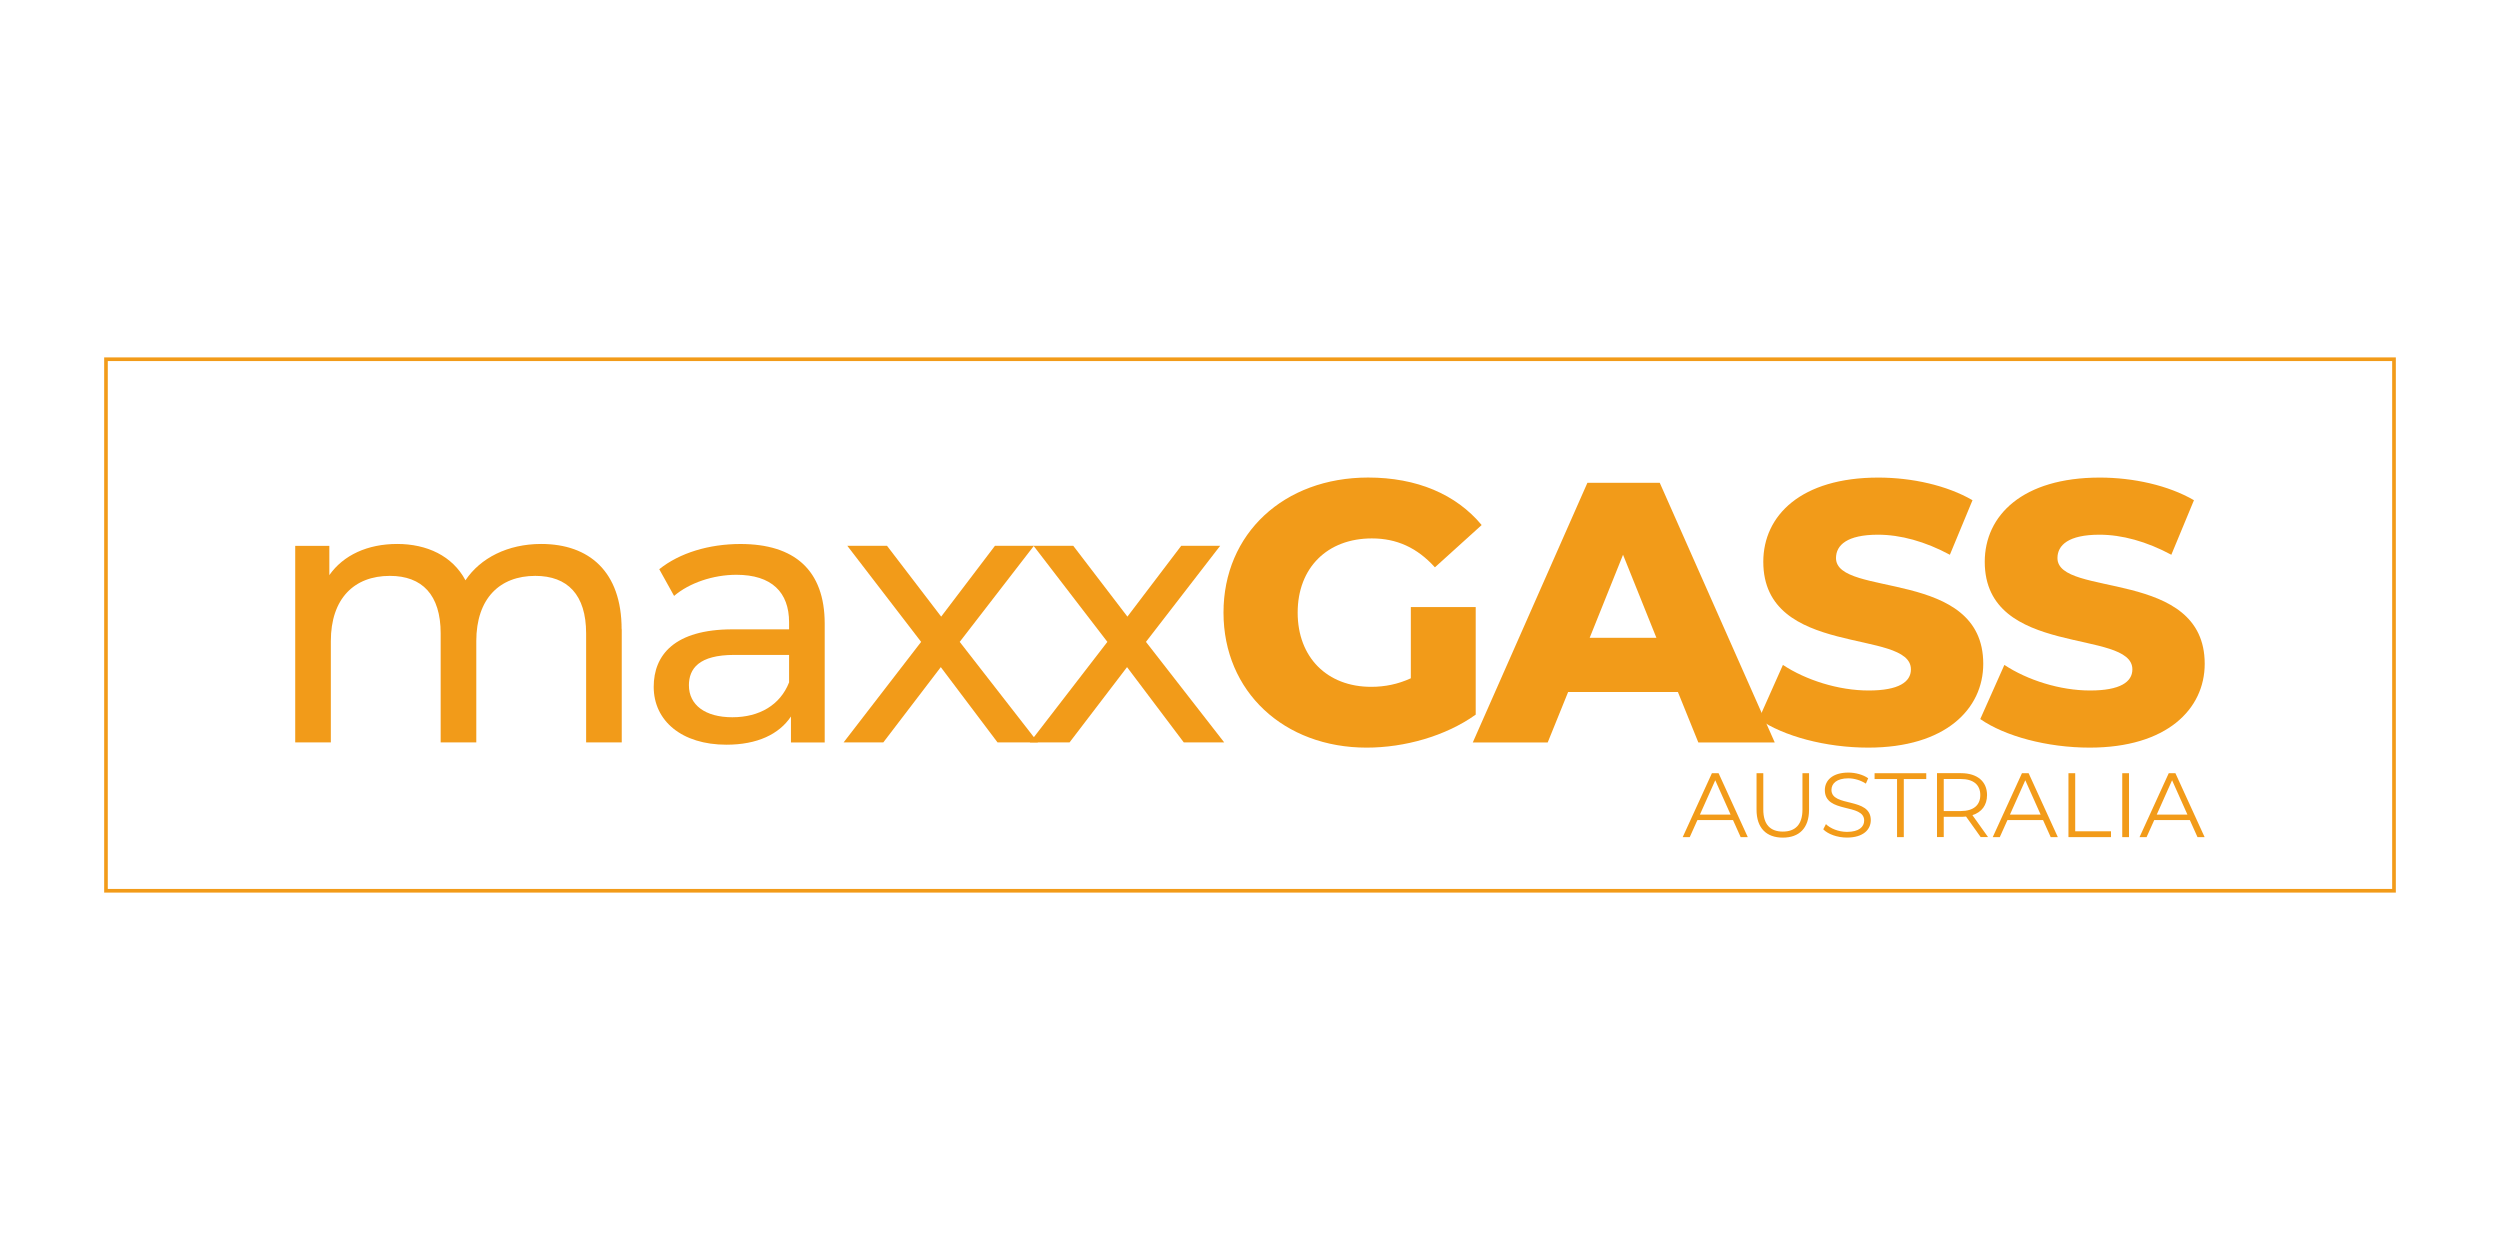 <?xml version="1.0" encoding="UTF-8"?>
<svg id="Layer_1" data-name="Layer 1" xmlns="http://www.w3.org/2000/svg" viewBox="0 0 600 300">
  <defs>
    <style>
      .cls-1 {
        fill: #f19000;
      }

      .cls-2 {
        fill: none;
        opacity: .9;
      }
    </style>
  </defs>
  <g class="cls-2">
    <g>
      <path class="cls-1" d="m415.93,196.81h-8.55l-1.84,4.1h-1.69l7.01-15.34h1.6l7.01,15.34h-1.71l-1.84-4.1Zm-.59-1.31l-3.68-8.24-3.68,8.24h7.36Z"/>
      <path class="cls-1" d="m421.57,194.35v-8.79h1.62v8.72c0,3.64,1.71,5.3,4.69,5.3s4.71-1.67,4.71-5.3v-8.72h1.58v8.79c0,4.4-2.37,6.68-6.29,6.68s-6.31-2.28-6.31-6.68Z"/>
      <path class="cls-1" d="m437.58,199.04l.64-1.25c1.1,1.07,3.05,1.86,5.06,1.86,2.87,0,4.12-1.2,4.12-2.72,0-4.21-9.44-1.62-9.44-7.3,0-2.26,1.75-4.21,5.65-4.21,1.73,0,3.53.5,4.75,1.36l-.55,1.29c-1.31-.85-2.85-1.27-4.21-1.27-2.8,0-4.05,1.25-4.05,2.78,0,4.21,9.44,1.67,9.44,7.25,0,2.26-1.8,4.19-5.72,4.19-2.3,0-4.56-.81-5.7-1.99Z"/>
      <path class="cls-1" d="m455.29,186.97h-5.39v-1.4h12.4v1.4h-5.39v13.94h-1.62v-13.94Z"/>
      <path class="cls-1" d="m475.36,200.9l-3.51-4.93c-.39.04-.79.07-1.23.07h-4.12v4.86h-1.62v-15.34h5.74c3.9,0,6.27,1.97,6.27,5.26,0,2.41-1.27,4.1-3.51,4.82l3.75,5.26h-1.77Zm-.09-10.08c0-2.45-1.62-3.86-4.69-3.86h-4.08v7.69h4.08c3.07,0,4.69-1.42,4.69-3.83Z"/>
      <path class="cls-1" d="m490.34,196.81h-8.55l-1.84,4.1h-1.69l7.01-15.34h1.6l7.01,15.34h-1.71l-1.84-4.1Zm-.59-1.31l-3.68-8.24-3.68,8.24h7.36Z"/>
      <path class="cls-1" d="m496.43,185.57h1.62v13.94h8.59v1.4h-10.21v-15.34Z"/>
      <path class="cls-1" d="m509.34,185.57h1.62v15.34h-1.62v-15.34Z"/>
      <path class="cls-1" d="m525.57,196.81h-8.55l-1.84,4.1h-1.69l7.01-15.34h1.6l7.01,15.34h-1.71l-1.84-4.1Zm-.59-1.31l-3.68-8.24-3.68,8.24h7.36Z"/>
    </g>
    <path class="cls-1" d="m575,214.22H25V85.78h550v128.44Zm-549.13-.87h548.25v-126.69H25.87v126.69Z"/>
    <g>
      <path class="cls-1" d="m149.22,151.03v27.15h-8.55v-26.17c0-9.26-4.45-13.8-12.2-13.8-8.55,0-14.16,5.43-14.16,15.67v24.3h-8.55v-26.17c0-9.26-4.45-13.8-12.2-13.8-8.55,0-14.16,5.43-14.16,15.67v24.3h-8.55v-47.18h8.19v7.03c3.38-4.81,9.17-7.48,16.29-7.48s13.26,2.85,16.38,8.72c3.56-5.34,10.15-8.72,18.16-8.72,11.49,0,19.32,6.59,19.32,20.48Z"/>
      <path class="cls-1" d="m197.93,149.7v28.49h-8.1v-6.23c-2.85,4.27-8.1,6.77-15.49,6.77-10.68,0-17.45-5.7-17.45-13.89,0-7.57,4.9-13.8,18.96-13.8h13.53v-1.69c0-7.21-4.18-11.4-12.64-11.4-5.61,0-11.31,1.96-14.96,5.07l-3.56-6.41c4.9-3.92,11.93-6.05,19.5-6.05,12.91,0,20.21,6.23,20.21,19.14Zm-8.55,14.07v-6.59h-13.18c-8.46,0-10.86,3.29-10.86,7.3,0,4.72,3.92,7.66,10.42,7.66s11.49-2.94,13.62-8.37Z"/>
      <path class="cls-1" d="m239.41,178.18l-13.62-18.07-13.8,18.07h-9.53l18.61-24.13-17.72-23.06h9.53l13,17,12.91-17h9.35l-17.81,23.06,18.78,24.13h-9.7Z"/>
      <path class="cls-1" d="m284.11,178.18l-13.62-18.07-13.8,18.07h-9.53l18.61-24.13-17.72-23.06h9.53l13,17,12.91-17h9.35l-17.81,23.06,18.78,24.13h-9.7Z"/>
      <path class="cls-1" d="m338.59,145.69h15.58v25.82c-7.21,5.16-17.09,7.92-26.17,7.92-19.85,0-34.36-13.44-34.36-32.41s14.51-32.41,34.72-32.41c11.66,0,21.1,4.01,27.24,11.4l-11.22,10.15c-4.27-4.72-9.17-6.94-15.13-6.94-10.68,0-17.81,7.03-17.81,17.81s7.12,17.81,17.63,17.81c3.29,0,6.41-.62,9.53-2.05v-17.09Z"/>
      <path class="cls-1" d="m402.7,166.08h-26.35l-4.9,12.11h-17.98l27.51-62.32h17.36l27.6,62.32h-18.34l-4.9-12.11Zm-5.16-13l-8.01-19.94-8.01,19.94h16.02Z"/>
      <path class="cls-1" d="m422.11,172.58l5.79-13c5.52,3.65,13.35,6.14,20.57,6.14s10.15-2.05,10.15-5.07c0-9.88-35.43-2.67-35.43-25.82,0-11.13,9.08-20.21,27.6-20.21,8.1,0,16.47,1.87,22.61,5.43l-5.43,13.09c-5.96-3.2-11.84-4.81-17.27-4.81-7.39,0-10.06,2.49-10.06,5.61,0,9.53,35.34,2.4,35.34,25.37,0,10.86-9.08,20.12-27.6,20.12-10.24,0-20.39-2.76-26.26-6.85Z"/>
      <path class="cls-1" d="m475.26,172.58l5.79-13c5.52,3.65,13.35,6.14,20.57,6.14s10.15-2.05,10.15-5.07c0-9.88-35.43-2.67-35.43-25.82,0-11.13,9.08-20.21,27.6-20.21,8.1,0,16.47,1.87,22.61,5.43l-5.43,13.09c-5.96-3.2-11.84-4.81-17.27-4.81-7.39,0-10.06,2.49-10.06,5.61,0,9.53,35.34,2.4,35.34,25.37,0,10.86-9.08,20.12-27.6,20.12-10.24,0-20.39-2.76-26.26-6.85Z"/>
    </g>
  </g>
</svg>